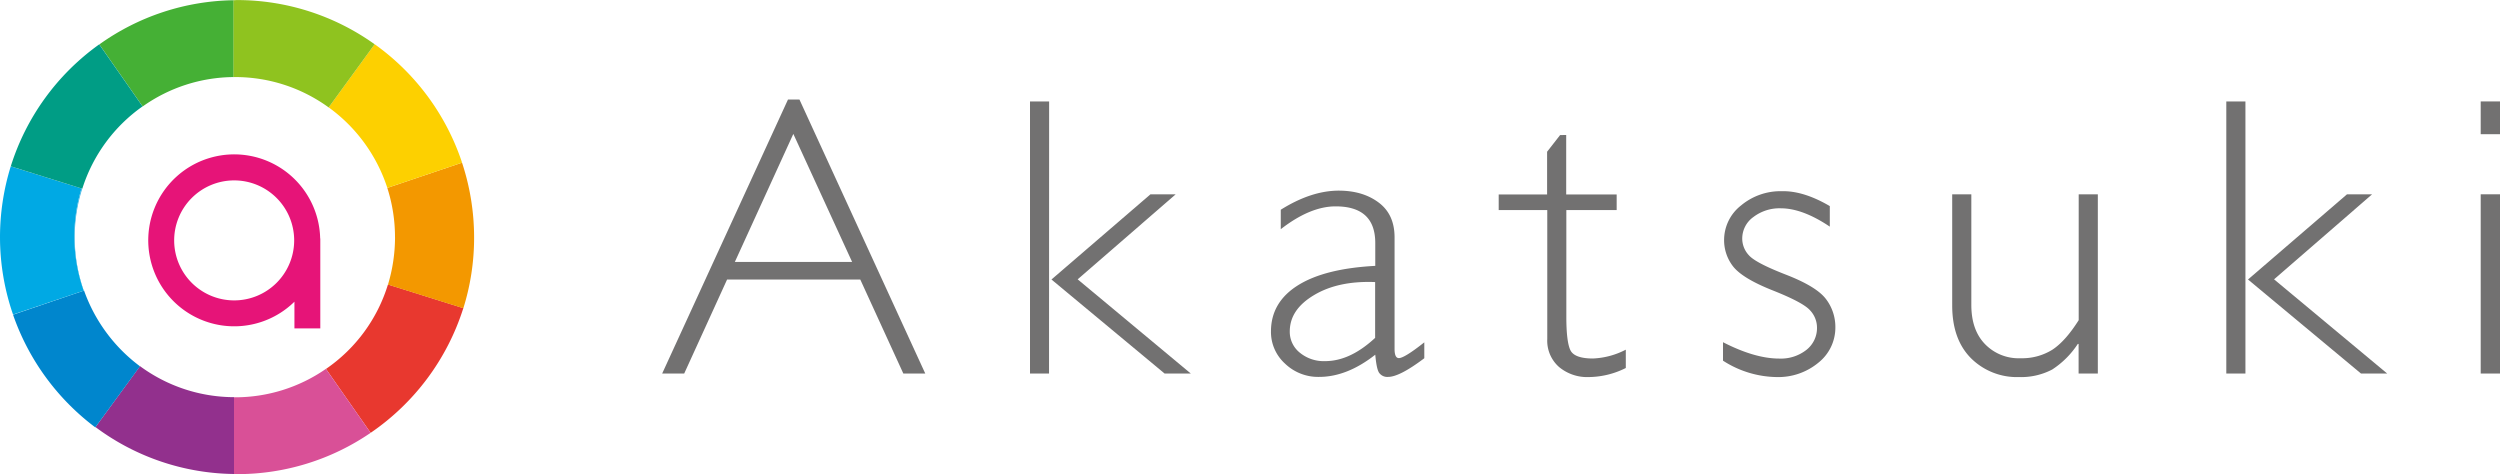 <svg id="Layer_1" data-name="Layer 1" xmlns="http://www.w3.org/2000/svg" viewBox="0 0 750 142.24"><defs><style>.cls-1{fill:#727171;}.cls-2{fill:#92308d;}.cls-3{fill:#0086cd;}.cls-4{fill:#e8382f;}.cls-5{fill:#d95097;}.cls-6{fill:#00a9e4;}.cls-7{fill:#3db4e1;}.cls-8{fill:#f39800;}.cls-9{fill:#fdd000;}.cls-10{fill:#45b035;}.cls-11{fill:#8fc31f;}.cls-12{fill:#009d85;}.cls-13{fill:#e61478;}</style></defs><title>akatsuki-logo</title><path class="cls-1" d="M239.83,333.73l37.75,82.21H271l-12.92-28.21H218.13l-12.87,28.21h-6.61l37.75-82.21Zm15.81,48.74L238,344.05l-17.55,38.42Z" transform="translate(0 -303.88)"/><path class="cls-1" d="M314.71,415.94H309V334.31h5.74Zm38-53.77-29.41,25.51,33.94,28.26h-7.86l-33.94-28.21,29.7-25.56Z" transform="translate(0 -303.88)"/><path class="cls-1" d="M427.29,406.58v4.77c-5,3.77-8.58,5.6-10.85,5.6a3,3,0,0,1-2.75-1.3c-.53-.87-.86-2.66-1.11-5.36-5.64,4.44-11.28,6.66-16.82,6.66a14.31,14.31,0,0,1-10.27-4,12.81,12.81,0,0,1-4.2-9.64c0-5.83,2.7-10.46,8.1-13.84s13.17-5.3,23.19-5.83v-6.85c0-7.33-3.95-11-11.9-11-5.07,0-10.56,2.27-16.45,6.85V366.8q9.12-5.71,17.36-5.73c4.87,0,8.87,1.2,12.06,3.61s4.72,5.88,4.72,10.42v33.46c0,1.83.43,2.75,1.3,2.75,1.06,0,3.62-1.55,7.62-4.73m-14.75-1.3V388.5c-7.38-.29-13.46,1-18.33,3.91s-7.28,6.51-7.28,10.94a8,8,0,0,0,3,6.32,11.28,11.28,0,0,0,7.57,2.55c5,0,9.93-2.26,15-6.94" transform="translate(0 -303.88)"/><path class="cls-1" d="M469.86,344.38v17.84H485v4.68h-15.1v32c0,5.16.44,8.53,1.26,10.12s3.08,2.41,6.75,2.41a23.41,23.41,0,0,0,9.83-2.65v5.5A25.26,25.26,0,0,1,476.62,417a13.18,13.18,0,0,1-8.88-3,10.49,10.49,0,0,1-3.56-8.39V366.9H449.61v-4.68h14.52V349.4l3.9-5Z" transform="translate(0 -303.88)"/><path class="cls-1" d="M548.94,365.69v6.18c-5.45-3.67-10.37-5.5-14.71-5.5A12.92,12.92,0,0,0,526,369a7.94,7.94,0,0,0-3.33,6.46,7.33,7.33,0,0,0,2,5c1.35,1.54,5.07,3.47,11.14,5.83s10.08,4.78,12,7.33a13.81,13.81,0,0,1,2.8,8.49,13.43,13.43,0,0,1-5.07,10.56A18.88,18.88,0,0,1,533,417a30.39,30.39,0,0,1-16.1-4.92v-5.54c6.36,3.27,12,4.91,16.87,4.91a12.39,12.39,0,0,0,8.15-2.6,8.32,8.32,0,0,0,3.18-6.7,7.58,7.58,0,0,0-2.07-5.16c-1.4-1.59-5.11-3.57-11.24-6s-10-4.82-11.86-7.18a12.78,12.78,0,0,1-2.7-7.86,13.15,13.15,0,0,1,5.07-10.42,18.46,18.46,0,0,1,12.29-4.29c4.39-.1,9.21,1.45,14.37,4.48" transform="translate(0 -303.88)"/><path class="cls-1" d="M623.58,415.94v-8.88h-.24a26.21,26.21,0,0,1-7.67,7.67,20.09,20.09,0,0,1-10,2.27,19.54,19.54,0,0,1-14.32-5.6c-3.76-3.76-5.69-9-5.69-15.91V362.17h5.74v33.18c0,5,1.35,8.92,4.1,11.76a14,14,0,0,0,10.65,4.24,17.18,17.18,0,0,0,9.55-2.55c2.65-1.74,5.26-4.68,7.91-8.87V362.17h5.74v53.77Z" transform="translate(0 -303.88)"/><path class="cls-1" d="M673.63,415.94h-5.74V334.31h5.74Zm38-53.77-29.41,25.51,33.94,28.26h-7.86L674.4,387.73l29.7-25.56Z" transform="translate(0 -303.88)"/><path class="cls-1" d="M750,344.14h-5.79v-9.83H750Zm0,71.8h-5.79V362.17H750Z" transform="translate(0 -303.88)"/><path class="cls-2" d="M42,413.72,28.64,432a70.83,70.83,0,0,0,41.61,14.08l0-23.05A47.7,47.7,0,0,1,42,413.72" transform="translate(0 -303.88)"/><path class="cls-3" d="M25.17,391.06,3.91,398.29a71.56,71.56,0,0,0,24.68,33.8L42,413.77a48.57,48.57,0,0,1-16.78-22.71" transform="translate(0 -303.88)"/><path class="cls-4" d="M97.78,414.54l13.41,19.19A71.37,71.37,0,0,0,139,396.31l-22.61-7.09a47.59,47.59,0,0,1-18.57,25.32" transform="translate(0 -303.88)"/><path class="cls-5" d="M70.49,423.07H70.2l0,23.05h.87a70.77,70.77,0,0,0,40.11-12.39l-13.4-19.19a47.74,47.74,0,0,1-27.34,8.53" transform="translate(0 -303.88)"/><path class="cls-6" d="M25.17,391.06h-.05a48.84,48.84,0,0,1-.67-30.57l.24.05v-.05L3.23,353.78A71.91,71.91,0,0,0,0,375a71.15,71.15,0,0,0,3.91,23.24l21.26-7.18h0" transform="translate(0 -303.88)"/><path class="cls-7" d="M24.64,360.58l-.24,0a47.93,47.93,0,0,0-2.12,14.51,49.14,49.14,0,0,0,2.79,16.05h.05a49.28,49.28,0,0,1-2.7-16.05,47.71,47.71,0,0,1,2.22-14.47" transform="translate(0 -303.88)"/><path class="cls-8" d="M118.51,375.05a49.26,49.26,0,0,1-2.12,14.22L139,396.36a70.66,70.66,0,0,0,3.23-21.31,71.37,71.37,0,0,0-3.62-22.37l-22.42,7.57a48.3,48.3,0,0,1,2.31,14.8" transform="translate(0 -303.88)"/><path class="cls-9" d="M112.39,317.14,98.6,336.09a48.23,48.23,0,0,1,17.6,24.16l22.42-7.57a71.12,71.12,0,0,0-26.23-35.54" transform="translate(0 -303.88)"/><path class="cls-10" d="M70.11,327l0-23.05a70.91,70.91,0,0,0-40.31,13.26l13,18.61A47.66,47.66,0,0,1,70.11,327" transform="translate(0 -303.88)"/><path class="cls-11" d="M70.49,327a47.64,47.64,0,0,1,28.11,9.11l13.79-18.95a70.94,70.94,0,0,0-41.27-13.26c-.34,0-.72.05-1.06.05l0,23.05h.38" transform="translate(0 -303.88)"/><path class="cls-12" d="M42.77,335.8l-13-18.61A71.11,71.11,0,0,0,3.23,353.78l21.46,6.71A47.8,47.8,0,0,1,42.77,335.8" transform="translate(0 -303.88)"/><path class="cls-13" d="M96.05,375.39a25.79,25.79,0,1,0-7.72,19v8h7.76l0-26.95ZM70.25,394a18,18,0,1,1,18-18.28v.49A18,18,0,0,1,70.25,394Z" transform="translate(0 -303.88)"/></svg>